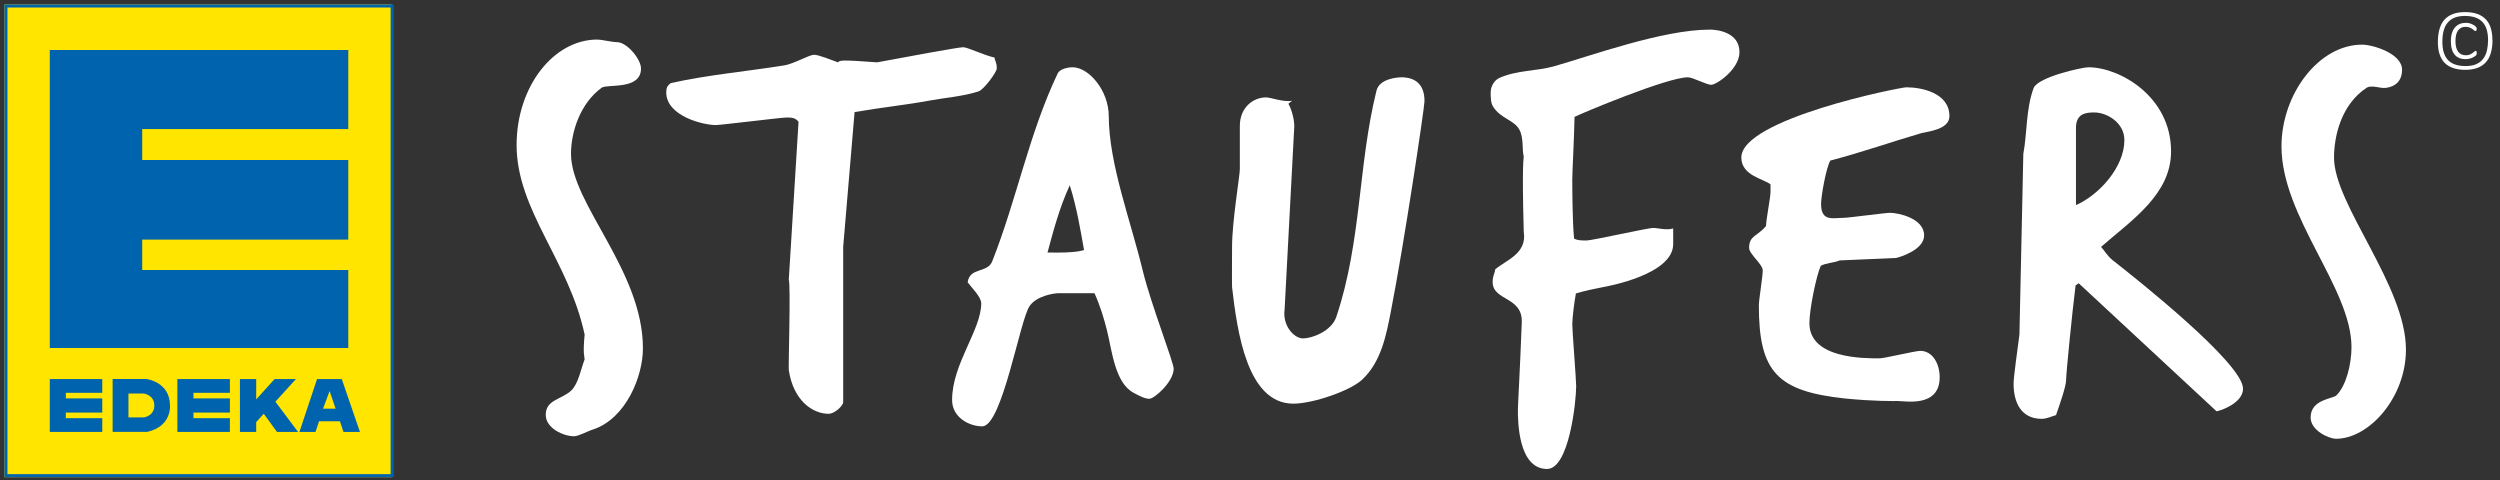 <?xml version="1.0" encoding="utf-8"?>
<svg xmlns="http://www.w3.org/2000/svg" id="a" viewBox="0 0 456.39 87.65">
  <rect x="0" y="0" width="456.39" height="87.65" fill="#333333" stroke="none"/>
  <defs>
    <style>.f{fill:none;}.g{fill:#0063ae;}.h{fill:#fff;}.i{fill:#ffe500;}.j{clip-path:url(#c);}.k{clip-path:url(#b);}.l{clip-path:url(#e);}.m{clip-path:url(#d);}</style>
    <clipPath id="b">
      <rect class="f" height="84.44" width="363.07" x="83.96" y="3.04"/>
    </clipPath>
    <clipPath id="c">
      <rect class="f" height="79.06" width="355.25" x="83.96" y="4.46"/>
    </clipPath>
    <clipPath id="d">
      <rect class="f" height="86.32" width="74.91" x=".8" y=".8"/>
    </clipPath>
    <clipPath id="e">
      <rect class="f" height="87.65" width="75.7"/>
    </clipPath>
  </defs>
  <path class="h" d="M455.02,7.28c0,.95-.11,1.77-.32,2.46-.22,.69-.53,1.26-.96,1.7s-.94,.78-1.56,.99c-.62,.21-1.33,.32-2.14,.32s-1.56-.11-2.19-.32c-.62-.21-1.14-.53-1.56-.95-.41-.42-.72-.95-.93-1.58-.21-.63-.31-1.37-.31-2.21,0-.92,.1-1.72,.3-2.41,.2-.68,.51-1.25,.92-1.71,.41-.45,.93-.79,1.55-1.02,.62-.23,1.35-.34,2.18-.34,.88,0,1.63,.11,2.26,.34s1.14,.56,1.55,.99,.7,.96,.9,1.59c.19,.63,.29,1.34,.29,2.14Zm-4.91,4.78c.79,0,1.44-.12,1.97-.36s.95-.57,1.26-1c.31-.42,.54-.92,.67-1.5s.2-1.19,.2-1.86c0-.7-.08-1.32-.23-1.87s-.4-1.01-.73-1.39c-.34-.38-.78-.67-1.32-.87-.54-.2-1.2-.3-1.98-.3-.68,0-1.28,.1-1.79,.29-.51,.19-.94,.49-1.28,.88-.34,.39-.6,.88-.76,1.47-.17,.59-.25,1.28-.25,2.07,0,.72,.08,1.36,.24,1.91,.16,.55,.41,1.02,.75,1.39,.34,.37,.78,.66,1.32,.85,.54,.19,1.19,.29,1.94,.29Zm2.03-2.4c0,.05,0,.1,0,.15,0,.04-.01,.08-.03,.12-.01,.03-.03,.07-.04,.09-.02,.03-.05,.06-.09,.11-.05,.05-.13,.11-.26,.2-.12,.08-.27,.16-.43,.23-.16,.07-.35,.13-.55,.17-.2,.04-.42,.07-.64,.07-.44,0-.82-.07-1.16-.21-.33-.14-.62-.35-.84-.63-.23-.28-.4-.62-.51-1.03-.12-.41-.17-.88-.17-1.41,0-.59,.07-1.1,.21-1.52,.14-.42,.33-.77,.58-1.04s.54-.47,.87-.6c.33-.13,.7-.19,1.08-.19,.2,0,.39,.02,.57,.06,.18,.04,.35,.09,.5,.16s.3,.14,.43,.22c.13,.08,.22,.16,.28,.22s.1,.1,.12,.13c.02,.03,.03,.06,.04,.09,.01,.03,.02,.07,.03,.12s0,.09,0,.14c0,.05,0,.1-.02,.15,0,.04-.02,.08-.04,.11-.01,.03-.03,.05-.06,.07-.02,.01-.05,.02-.08,.02-.08,0-.17-.04-.27-.12-.09-.08-.21-.17-.34-.26-.14-.09-.3-.18-.5-.26-.2-.08-.45-.12-.74-.12-.58,0-1.03,.22-1.35,.67-.32,.44-.47,1.09-.47,1.94,0,.44,.04,.82,.13,1.14,.08,.32,.21,.59,.37,.8,.16,.21,.36,.37,.6,.48s.5,.16,.81,.16c.27,0,.51-.04,.7-.13,.2-.08,.36-.18,.5-.27,.14-.1,.26-.19,.35-.28,.09-.08,.18-.13,.25-.13,.02,0,.05,0,.07,.02,.02,.02,.04,.04,.05,.07,.01,.03,.02,.07,.03,.12,0,.05,.01,.11,.01,.17Z"/>
  <g class="k">
    <path class="h" d="M312.05,5.4c1.42,0,5.5,.46,5.5,4.12,0,3.09-4.17,5.96-5.15,5.96-.89,0-3.37-1.37-4.26-1.37-3.77,0-19.41,6.57-20.7,7.23-.06,3.54-.41,10.18-.41,11.33s0,7.31,.32,10.87c.64,.38,1.45,.36,2.34,.36s11.18-2.29,12.07-2.29,2.43,.47,3.69,.1v2.82c.04,5.56-11.92,7.73-12.89,7.9-1.42,.29-3.18,.63-4.87,1.14-.31,1.62-.66,4.54-.66,5.68s.71,10.08,.71,11.23c0,2.81-1.29,15.13-5.32,15.13-5.32,0-5.32-8.94-5.32-10.77,0-1.15,.35-6.43,.71-16.05,.13-4.7-5.32-3.83-5.32-7.32,0-1.15,.36-1.41,.47-2.3,2.05-1.73,5.83-2.87,5.21-6.84-.35-12.85,0-13.32,0-13.74-.35-1.34,.03-3.4-.81-4.94-.93-1.72-3.36-1.99-4.74-4.11-.45-.69-.49-1.52-.49-2.67s.69-2.22,1.54-2.62c3.11-1.43,6.85-1.27,9.96-2.13,6.48-1.83,19.87-6.71,28.43-6.71"/>
    <path class="h" d="M109.04,7.23c.89,0,2.66,.46,3.55,.46,1.91,0,4.43,3.15,4.43,4.81,0,4.01-6.17,2.78-7.19,3.52-3.86,2.81-5.59,7.99-5.59,12.06,0,9.11,13.13,21.31,13.13,35.52,0,5.21-3.15,12.77-9,14.77-1.15,.34-2.71,1.27-3.59,1.27-1.87,0-5.15-1.43-5.15-3.9,0-2.81,2.87-2.76,4.69-4.48,1.28-1.26,1.72-3.87,2.41-5.66,0-.4-.36-.89,0-4.51-2.88-13.53-12.42-22.7-12.42-34.62,0-10.66,6.74-19.25,14.73-19.25"/>
    <path class="h" d="M175.76,8.61c.89,0,3.58,1.38,5.81,1.91,.04,.61,.4,.84,.4,1.98,0,.63-2.31,3.83-3.33,4.18-2.75,.91-6.1,1.15-8.89,1.67-4.26,.8-8.87,1.26-13.74,2.11l-2.08,24.61v28.46c-.37,.97-1.77,2.01-2.66,2.01-2.88,0-6.43-2.36-7.27-7.98-.09-.57,.37-15.53,0-16.5l1.78-28.84c-.67-.83-1.43-.76-2.32-.76s-11.89,1.37-12.78,1.37c-2.35,0-9.05-1.66-9.05-5.96,0-1.14,.43-1.33,.81-1.7,6.79-1.51,13.89-2.14,20.64-3.22,1.73-.23,4.63-1.95,5.52-1.95s3.06,.92,4.39,1.38c.28-.4,.77-.47,7.14,0,4.95-.92,14.74-2.75,15.62-2.75"/>
    <path class="h" d="M255.79,14.11c2.62,0,4.26,1.32,4.26,4.35,0,1.14-3.69,25.9-6.17,38.55-.8,4.07-1.71,9.07-5.26,12.34-2.17,2-8.93,4.34-12.52,4.34-8.43,0-10.24-13.15-11.18-21.28-.04-.4,0-6.39,0-7.37,0-4.58,1.42-13.01,1.42-14.15v-7.9c0-3.38,2.44-5.21,4.79-5.21,.89,0,3.15,.92,4.78,.61,0,0-.39,.24-.7,.56,.68,1.22,1.07,2.96,1.07,4.1l-1.77,33.49c-.4,2.88,1.69,5.24,3.37,5.24,1.6,0,5.21-1.29,6.09-3.98,4.61-13.81,3.94-27.6,7.31-41.23,.53-2.23,3.85-2.45,4.52-2.45"/>
    <path class="h" d="M348.07,15.94c2.62,0,7.81,.97,7.81,5.27,0,2.46-4,2.8-5.11,3.09-5.32,1.55-11.01,3.55-16.63,5.01-.75,1.21-1.69,6.45-1.69,7.94,0,3.26,2.17,2.52,4.08,2.52,.89,0,7.63-.92,8.52-.92,1.42,0,6.21,.97,6.21,4.12,0,2.69-4.54,4.01-5.13,4.12l-10.28,.45c-1.04,.45-2.45,.44-3.46,.98-.85,1.95-2.07,7.96-2.07,10.48,0,6.42,9.72,6.42,12.78,6.42,.89,0,6.57-1.37,7.45-1.37,2.26,0,3.55,2.35,3.55,4.81,0,5.56-6.21,4.35-7.63,4.35-.89,0-4.32,.06-9.6-.46-12.38-1.32-15.78-4.81-15.78-16.96,0-1.15,.71-5.27,.71-6.42s-2.49-2.98-2.49-4.12c0-2.29,1.56-2.11,3.08-3.99,.11-1.76,.82-5.12,.83-6.26v-1.34c-1.17-.99-5.33-1.58-5.33-4.9,0-7.05,29.01-12.83,30.17-12.83"/>
    <path class="h" d="M378.98,37.44v-13.99c-.04-2.81,1.92-2.92,3.34-2.92,2.35,0,5.5,1.89,5.5,5.04,0,4.98-4.69,10.07-8.84,11.87m6.62,9.99c-.76-.57-1.39-1.63-2.04-2.36,5.65-4.93,12.78-9.59,12.78-17.44,0-10.02-9.4-15.35-15.08-15.35-1.15,0-9.25,1.79-10.01,3.8-1.42,3.78-1.17,8.29-1.88,11.99l-.71,33.01c-.36,2.73-1.07,7.81-1.07,8.96,0,3.38,1.33,6.42,5.15,6.42,.89,0,1.81-.46,2.6-.68,.76-2.21,1.84-5.28,1.84-6.42s1.06-11.88,1.73-17.26l.57-.39,25.16,23.37c.64-.05,4.84-1.48,4.84-4.12,0-4.64-19.56-20.14-23.87-23.51"/>
  </g>
  <g class="j">
    <path class="h" d="M191.23,46.1c1.05-3.88,2.12-8.04,4.06-12.28,1.22,3.82,1.93,7.96,2.61,11.83-.5,.09-1.2,.55-6.68,.45m11.19-24.88c0-4.7-3.64-8.94-6.61-8.94-.89,0-2.37,.34-2.72,1.14-5.23,11-7.46,22.93-11.94,34.28-.89,2.23-4.1,1.03-4.49,3.84,.76,1.01,2.48,2.68,2.48,3.83,0,4.87-5.32,11.06-5.32,17.65,0,3.21,3.15,4.81,5.5,4.81,3.64,0,6.88-19.44,8.65-21.96,1.24-1.83,4.35-2.33,5.23-2.34h6.61c1,2.19,1.69,4.44,2.27,6.73,.93,3.66,1.43,9.59,4.85,11.43,.97,.52,2.02,1.11,2.91,1.11s4.43-3.09,4.43-5.5c0-1.14-4.13-11.76-5.6-17.71-2.26-9.39-6.2-19.58-6.25-28.35"/>
    <path class="h" d="M431.23,8.15c1.91,0,7.28,1.6,7.28,4.58,0,2.06-1.23,3.1-3,3.32-1.06,.11-2.55-.6-3.48-.02-4.61,3.04-5.94,8.79-5.94,12.74,0,8.6,13.13,23.38,13.13,35.06,0,8.71-6.7,16.27-12.78,16.27-1.16,0-4.62-1.43-4.62-3.89,0-3.32,4.06-3.39,4.69-4.02,1.82-1.77,2.77-5.77,2.77-8.81,0-10.83-12.78-23.72-12.78-36.67,0-9.45,6.74-18.56,14.73-18.56"/>
  </g>
  <rect class="i" height="86.32" width="70.69" x=".8" y=".8"/>
  <g class="m">
    <path class="h" d="M157.27,44.88c.74-2.74,1.5-5.67,2.87-8.66,.86,2.69,1.37,5.62,1.84,8.35-.35,.06-.85,.39-4.71,.32m7.9-17.56c0-3.32-2.57-6.31-4.67-6.31-.63,0-1.67,.24-1.92,.81-3.69,7.76-5.27,16.19-8.43,24.19-.63,1.58-2.89,.73-3.17,2.71,.53,.71,1.75,1.89,1.75,2.7,0,3.44-3.76,7.8-3.76,12.46,0,2.26,2.22,3.4,3.88,3.4,2.57,0,4.85-13.72,6.1-15.5,.88-1.29,3.07-1.64,3.7-1.65h4.67c.71,1.55,1.2,3.13,1.6,4.75,.66,2.59,1.01,6.77,3.42,8.07,.69,.36,1.43,.78,2.05,.78s3.13-2.18,3.13-3.88c0-.81-2.92-8.3-3.95-12.5-1.6-6.63-4.38-13.82-4.41-20.01"/>
    <path class="h" d="M326.68,18.1c1.35,0,5.14,1.13,5.14,3.23,0,1.46-.87,2.19-2.12,2.35-.75,.08-1.8-.42-2.46-.02-3.26,2.14-4.19,6.21-4.19,8.99,0,6.07,9.27,16.5,9.27,24.75,0,6.15-4.73,11.48-9.02,11.48-.82,0-3.26-1.01-3.26-2.75,0-2.35,2.87-2.39,3.31-2.84,1.28-1.25,1.95-4.08,1.95-6.22,0-7.64-9.02-16.74-9.02-25.88,0-6.67,4.76-13.1,10.4-13.1"/>
  </g>
  <g class="l">
    <polygon class="g" points="9.09 9.13 63.58 9.13 63.58 23.56 25.96 23.56 25.96 29.21 63.58 29.21 63.58 43.74 25.96 43.74 25.96 49.29 63.58 49.29 63.58 63.53 9.09 63.53 9.09 9.13"/>
    <polygon class="g" points="9.09 69.2 18.67 69.2 18.67 71.71 12.02 71.71 12.02 72.73 18.67 72.73 18.67 75.32 12.02 75.32 12.02 76.34 18.67 76.34 18.67 78.85 9.09 78.85 9.09 69.2"/>
    <polygon class="g" points="32.38 69.2 41.97 69.2 41.97 71.71 35.32 71.71 35.32 72.73 41.97 72.73 41.97 75.32 35.32 75.32 35.32 76.34 41.97 76.34 41.97 78.85 32.38 78.85 32.38 69.2"/>
    <path class="g" d="M26.31,76.2h-2.86v-4.36h2.79s1.93,.24,1.93,2.18c0,0,.18,1.72-1.87,2.18m4.73-2.18c0-4.3-4.28-4.83-4.28-4.83h-6.19v9.65h6.33c4.52-1.03,4.14-4.83,4.14-4.83"/>
    <polygon class="g" points="43.8 69.2 46.77 69.2 46.77 72.91 50.13 69.2 54.02 69.2 50.27 73.33 54.41 78.85 50.56 78.85 48.15 75.53 46.77 77.05 46.77 78.85 43.8 78.85 43.8 69.2"/>
    <path class="g" d="M58.97,74.61l1.2-3.22,1.1,3.22h-2.3Zm3.4-5.41h-4.49l-3.22,9.65h2.94l.64-1.94h3.82l.64,1.94h3.01l-3.32-9.65Z"/>
    <path class="g" d="M1.36,1.37H71.31V86.56H1.36V1.37ZM.8,.81V87.12H71.87V.81H.8Z"/>
  </g>
</svg>